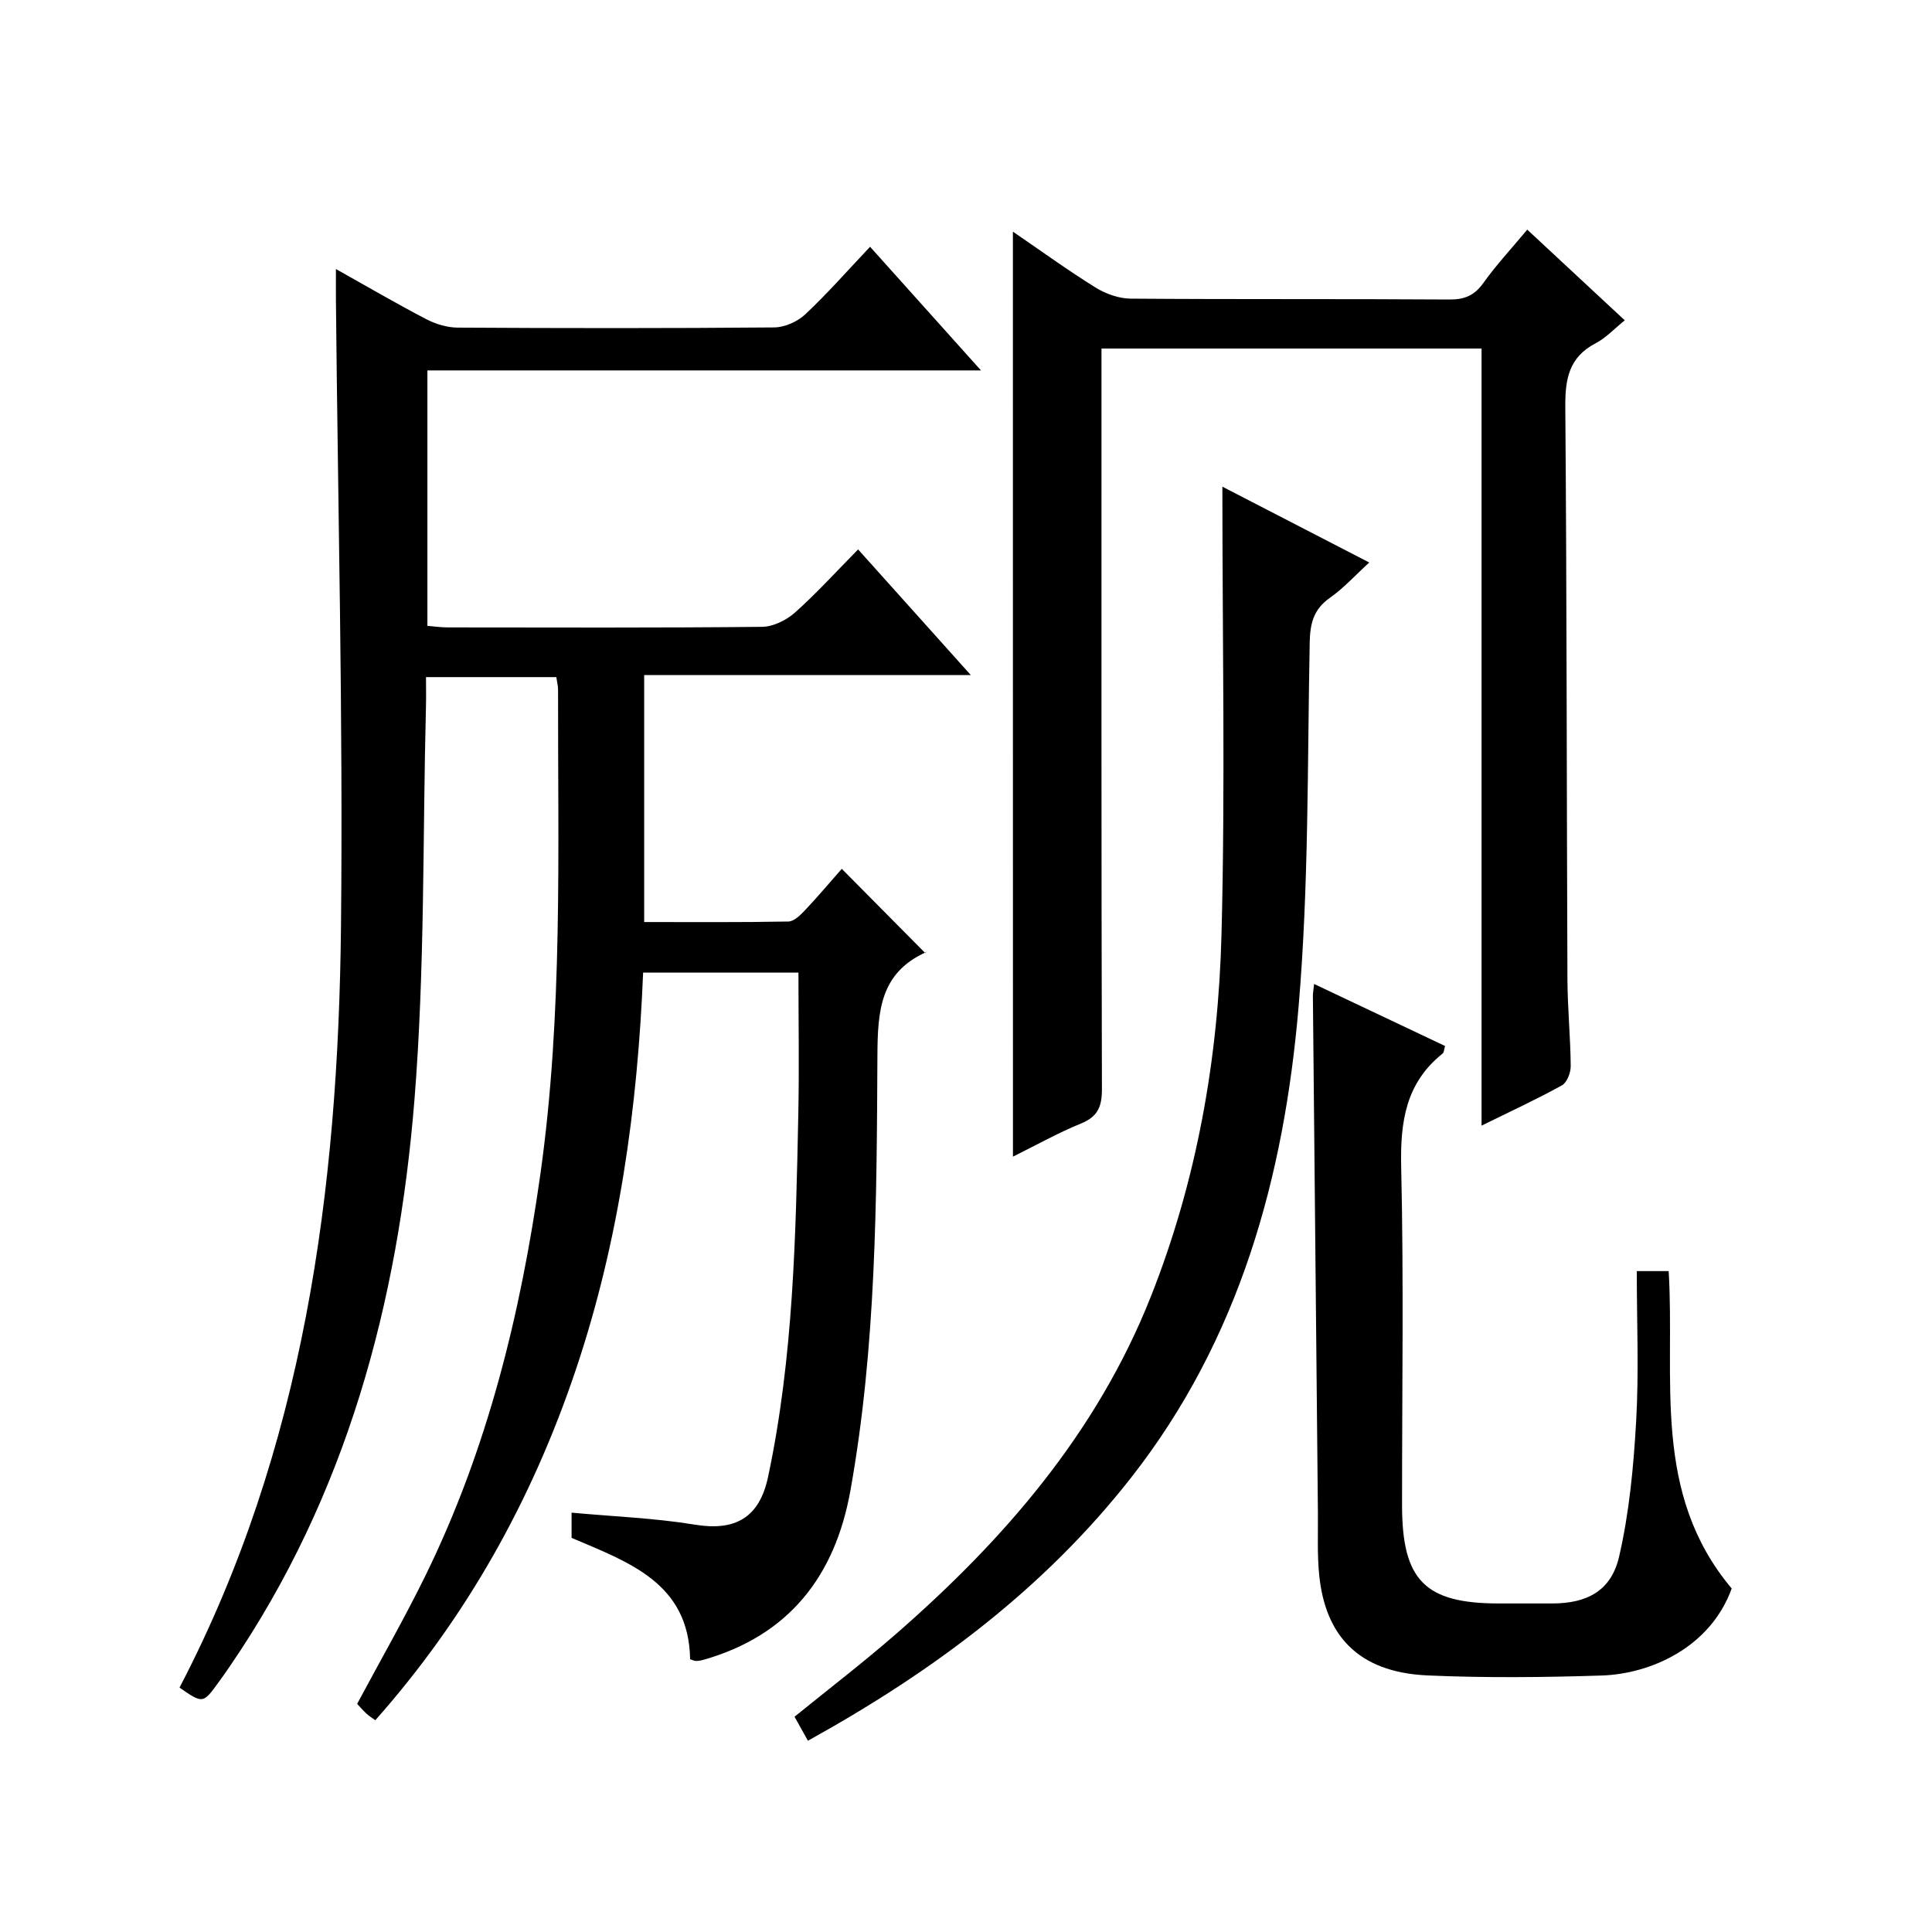 <?xml version="1.0" encoding="utf-8"?>
<svg version="1.1" id="ZDIC" xmlns="http://www.w3.org/2000/svg" xmlns:xlink="http://www.w3.org/1999/xlink" x="0px" y="0px"
	 viewBox="0 0 400 400" style="enable-background:new 0 0 400 400;" xml:space="preserve">

<g>
	
	<path d="M142.88,343.53c-0.25-15.8-12.67-20.07-24.54-25.13c0-1.54,0-3.15,0-5.22c8.64,0.8,17.15,1.11,25.5,2.48
		c8.37,1.38,13.38-1.4,15.18-9.88c5.26-24.76,5.74-49.92,6.26-75.07c0.2-9.64,0.03-19.28,0.03-29.34c-10.35,0-20.92,0-32.16,0
		c-1.13,27.9-4.96,55.64-14.01,82.45c-9.04,26.8-22.54,51.02-41.44,72.34c-0.81-0.6-1.38-0.94-1.84-1.38
		c-0.72-0.68-1.37-1.43-1.92-2.01c4.79-8.95,9.74-17.59,14.12-26.51c12.89-26.28,19.76-54.35,23.82-83.17
		c4.69-33.29,3.6-66.82,3.66-100.3c0-0.8-0.22-1.61-0.36-2.6c-8.92,0-17.67,0-26.98,0c0,2.19,0.04,4.14-0.01,6.09
		c-0.69,27.14-0.21,54.37-2.38,81.39c-3.37,41.96-14.04,81.98-38.25,117.36c-0.75,1.1-1.52,2.19-2.3,3.26
		c-3.24,4.46-3.25,4.46-8.09,1.11c25.8-49.47,32.87-103.05,33.43-157.77c0.44-43.14-0.64-86.3-1.05-129.46c-0.02-1.95,0-3.91,0-6.47
		c6.57,3.68,12.55,7.18,18.68,10.37c1.96,1.02,4.34,1.75,6.54,1.76c21.84,0.13,43.68,0.15,65.51-0.04c2.18-0.02,4.82-1.19,6.42-2.69
		c4.6-4.31,8.77-9.08,13.44-14.01c7.83,8.73,15.03,16.76,22.96,25.6c-38.69,0-76.5,0-114.61,0c0,17.93,0,35.19,0,52.89
		c1.41,0.11,2.83,0.32,4.26,0.32c21.67,0.02,43.34,0.1,65.01-0.12c2.3-0.02,5.03-1.36,6.8-2.93c4.47-3.98,8.51-8.44,13.1-13.1
		c7.7,8.58,15.18,16.92,23.34,26.02c-23.12,0-45.18,0-67.63,0c0,17.13,0,33.84,0,51.13c9.96,0,19.91,0.08,29.85-0.11
		c1.19-0.02,2.54-1.37,3.51-2.4c2.73-2.9,5.29-5.95,7.55-8.51c5.86,5.91,11.53,11.64,17.29,17.45c0.56-0.66,0.4-0.3,0.13-0.18
		c-9.43,4.27-9.99,12.08-10.04,21.3c-0.15,30.13-0.25,60.33-5.59,90.15c-3.17,17.69-12.7,30.02-30.5,35.07
		c-0.47,0.13-0.97,0.21-1.46,0.21C143.8,343.9,143.5,343.72,142.88,343.53z"/>
	<path d="M209.71,47.96c5.88,4.02,11.38,8.01,17.14,11.59c2.1,1.3,4.81,2.26,7.26,2.28c22,0.17,43.99,0.03,65.99,0.18
		c3.18,0.02,5.2-0.87,7.05-3.47c2.6-3.65,5.68-6.95,9.05-11c6.7,6.24,13.33,12.4,20.19,18.78c-2.17,1.75-3.9,3.64-6.03,4.75
		c-5.57,2.89-6.33,7.47-6.28,13.23c0.31,39.48,0.28,78.97,0.44,118.45c0.03,5.99,0.63,11.98,0.68,17.97
		c0.01,1.36-0.77,3.41-1.82,3.99c-5.17,2.86-10.55,5.34-16.64,8.34c0-54,0-107.34,0-160.89c-26.42,0-52.2,0-78.69,0
		c0,2,0,3.92,0,5.85c0,49.15-0.04,98.3,0.09,147.45c0.01,3.63-0.83,5.72-4.33,7.15c-4.72,1.92-9.2,4.44-14.09,6.86
		C209.71,175.53,209.71,112.07,209.71,47.96z"/>
	<path d="M167.27,360.4c-1.04-1.87-1.83-3.29-2.77-4.97c7.07-5.74,14.18-11.19,20.92-17.06c22.48-19.58,41.65-41.71,52.82-69.85
		c9.57-24.12,14-49.38,14.66-75.11c0.79-30.61,0.18-61.25,0.18-92.65c10.03,5.18,20,10.33,30.41,15.7c-2.94,2.68-5.3,5.31-8.12,7.29
		c-3.4,2.38-4.13,5.28-4.21,9.28c-0.49,25.14-0.17,50.36-2.3,75.38c-3,35.27-12.21,68.82-34.62,97.45
		C216.17,328.94,193.26,346.02,167.27,360.4z"/>
	<path d="M338.88,263.17c2.75,0,4.55,0,6.6,0c1.35,22.3-3.61,45.9,13.05,65.71c-4.43,12.24-16.82,17.7-26.95,18.02
		c-11.99,0.38-24.03,0.51-36.01-0.02c-14.65-0.65-21.17-8.56-22.43-20.64c-0.45-4.29-0.24-8.66-0.28-12.99
		c-0.36-35.66-0.7-71.32-1.04-106.98c-0.01-0.64,0.12-1.29,0.25-2.55c9.22,4.37,18.12,8.58,27.11,12.84c-0.21,0.7-0.2,1.33-0.5,1.57
		c-7.66,6.09-8.79,14.16-8.58,23.47c0.54,23.33,0.17,46.67,0.18,70.01c0,15.59,4.72,20.37,20.08,20.37c3.67,0,7.34,0.01,11,0
		c7.2-0.01,12.21-2.58,13.86-9.7c2.11-9.15,3-18.68,3.53-28.09C339.33,284.08,338.88,273.91,338.88,263.17z"/>
</g>
</svg>
